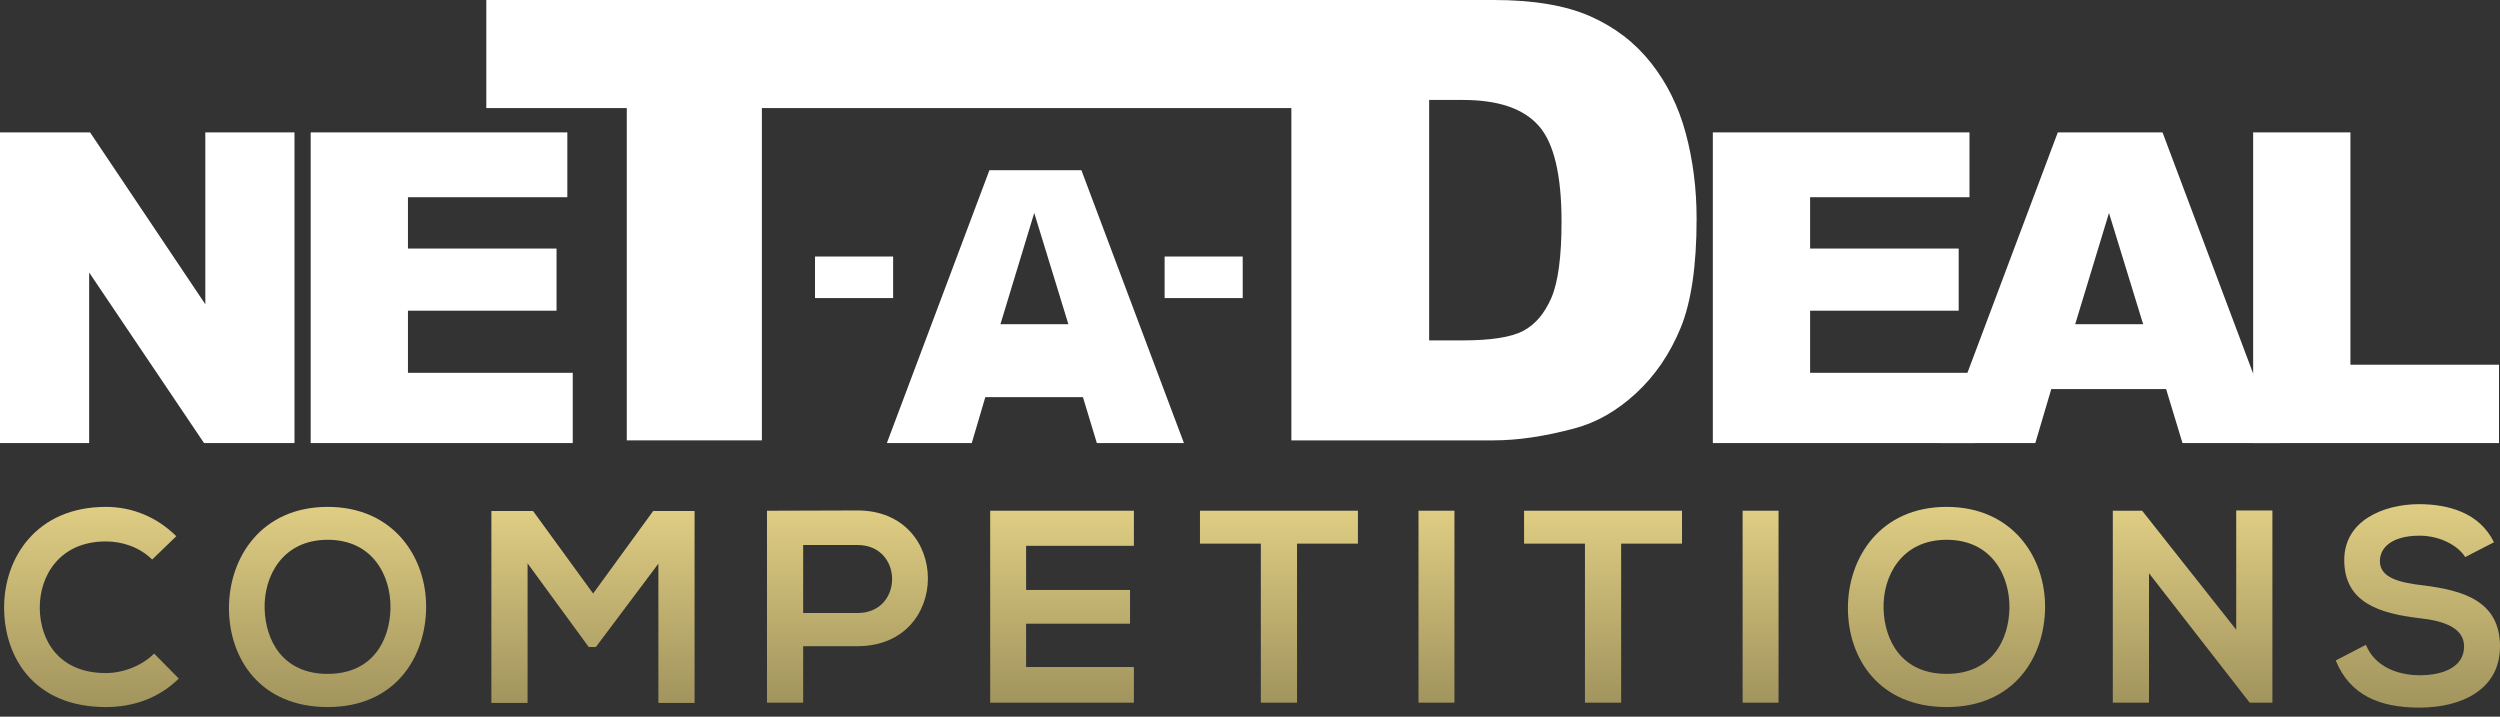 <?xml version="1.0" encoding="UTF-8"?>
<svg xmlns="http://www.w3.org/2000/svg" width="150" height="43" viewBox="0 0 150 43" fill="none">
  <rect x="0" y="0" width="150" height="43" fill="#333333" stroke="none"/>
  <path d="M0 7.943H5.404L12.319 18.256V7.943H17.669V26.584H12.243L5.349 16.349V26.584H0V7.943Z" fill="white"></path>
  <path d="M18.641 7.943H34.04V11.833H24.477V14.913H33.392V18.641H24.477V22.369H34.365V26.584H18.641V7.943Z" fill="white"></path>
  <path d="M29.178 -1.52588e-05V6.484H37.607V26.422H45.712V6.484H79.59V-1.52588e-05H29.178Z" fill="white"></path>
  <path d="M64.103 19.452L62.054 12.778L60.026 19.452H64.103ZM64.976 23.828H59.119L58.306 26.584H53.212L59.365 10.212H64.884L71.036 26.584H65.811L64.976 23.828Z" fill="white"></path>
  <path d="M85.749 5.998V20.424H87.749C89.453 20.424 90.666 20.235 91.387 19.857C92.107 19.479 92.671 18.819 93.08 17.876C93.488 16.933 93.692 15.405 93.692 13.292C93.692 10.495 93.236 8.579 92.323 7.547C91.411 6.514 89.898 5.998 87.785 5.998H85.749ZM77.482 -1.52588e-05H89.612C92.003 -1.52588e-05 93.934 0.324 95.406 0.973C96.878 1.622 98.095 2.553 99.056 3.767C100.017 4.981 100.714 6.392 101.147 8.002C101.579 9.613 101.796 11.318 101.796 13.121C101.796 15.944 101.474 18.134 100.831 19.69C100.188 21.246 99.296 22.55 98.155 23.601C97.013 24.653 95.788 25.353 94.478 25.701C92.688 26.182 91.066 26.422 89.612 26.422H77.482V-1.52588e-05Z" fill="white"></path>
  <path d="M102.77 7.943H118.169V11.833H108.606V14.913H117.521V18.641H108.606V22.369H118.493V26.584H102.77V7.943Z" fill="white"></path>
  <path d="M128.589 19.452L126.539 12.778L124.512 19.452H128.589ZM129.966 23.342H123.077L122.119 26.584H116.462L123.468 7.943H129.751L136.756 26.584H130.949L129.966 23.342Z" fill="white"></path>
  <path d="M135.189 7.943H141.025V21.883H149.94V26.584H135.189V7.943Z" fill="white"></path>
  <path d="M10.727 40.713C9.543 41.881 8.013 42.424 6.351 42.424C2.073 42.424 0.263 39.479 0.247 36.484C0.23 33.473 2.188 30.413 6.351 30.413C7.914 30.413 9.395 31.005 10.579 32.173L9.131 33.572C8.375 32.831 7.354 32.486 6.351 32.486C3.57 32.486 2.369 34.559 2.386 36.484C2.402 38.393 3.505 40.384 6.351 40.384C7.354 40.384 8.49 39.972 9.247 39.215L10.727 40.713Z" fill="url(#paint0_linear_2_2769)"></path>
  <path d="M15.877 36.517C15.927 38.409 16.947 40.433 19.662 40.433C22.376 40.433 23.396 38.393 23.429 36.501C23.462 34.559 22.376 32.387 19.662 32.387C16.947 32.387 15.828 34.576 15.877 36.517ZM25.568 36.468C25.535 39.446 23.709 42.424 19.662 42.424C15.614 42.424 13.738 39.512 13.738 36.484C13.738 33.457 15.68 30.413 19.662 30.413C23.627 30.413 25.601 33.457 25.568 36.468Z" fill="url(#paint1_linear_2_2769)"></path>
  <path d="M39.503 33.819L35.752 38.821H35.324L31.655 33.803V42.177H29.483V30.66H31.984L35.587 35.612L39.191 30.66H41.675V42.177H39.503V33.819Z" fill="url(#paint2_linear_2_2769)"></path>
  <path d="M48.19 36.781H51.448C54.229 36.781 54.212 32.7 51.448 32.7H48.19V36.781ZM51.448 38.771H48.19V42.161H46.019V30.644C47.828 30.644 49.638 30.627 51.448 30.627C57.075 30.627 57.092 38.771 51.448 38.771Z" fill="url(#paint3_linear_2_2769)"></path>
  <path d="M68.033 42.161H59.411V30.643H68.033V32.749H61.566V35.398H67.802V37.422H61.566V40.022H68.033V42.161Z" fill="url(#paint4_linear_2_2769)"></path>
  <path d="M75.65 32.618H71.998V30.643H81.475V32.618H77.822V42.161H75.65V32.618Z" fill="url(#paint5_linear_2_2769)"></path>
  <path d="M85.11 30.643H87.266V42.161H85.11V30.643Z" fill="url(#paint6_linear_2_2769)"></path>
  <path d="M95.097 32.618H91.444V30.643H100.921V32.618H97.269V42.161H95.097V32.618Z" fill="url(#paint7_linear_2_2769)"></path>
  <path d="M104.557 30.643H106.713V42.161H104.557V30.643Z" fill="url(#paint8_linear_2_2769)"></path>
  <path d="M113.014 36.517C113.063 38.409 114.083 40.433 116.798 40.433C119.513 40.433 120.533 38.393 120.566 36.501C120.599 34.559 119.513 32.387 116.798 32.387C114.083 32.387 112.964 34.576 113.014 36.517ZM122.705 36.468C122.672 39.446 120.845 42.424 116.798 42.424C112.751 42.424 110.875 39.512 110.875 36.484C110.875 33.457 112.816 30.413 116.798 30.413C120.763 30.413 122.738 33.457 122.705 36.468Z" fill="url(#paint9_linear_2_2769)"></path>
  <path d="M134.173 30.627H136.344V42.161H134.995V42.177L128.94 34.395V42.161H126.769V30.644H128.529L134.173 37.784V30.627Z" fill="url(#paint10_linear_2_2769)"></path>
  <path d="M147.91 33.424C147.515 32.766 146.43 32.141 145.179 32.141C143.567 32.141 142.794 32.815 142.794 33.671C142.794 34.675 143.978 34.954 145.36 35.119C147.762 35.415 150 36.04 150 38.788C150 41.355 147.73 42.457 145.163 42.457C142.81 42.457 141 41.733 140.145 39.627L141.955 38.689C142.464 39.956 143.797 40.515 145.196 40.515C146.561 40.515 147.845 40.038 147.845 38.788C147.845 37.702 146.709 37.258 145.179 37.093C142.826 36.813 140.655 36.188 140.655 33.605C140.655 31.236 142.991 30.265 145.113 30.249C146.907 30.249 148.766 30.759 149.638 32.536L147.91 33.424Z" fill="url(#paint11_linear_2_2769)"></path>
  <path d="M69.877 15.391H74.563V17.884H69.877V15.391Z" fill="white"></path>
  <path d="M48.901 15.391H53.587V17.884H48.901V15.391Z" fill="white"></path>
  <defs>
    <linearGradient id="paint0_linear_2_2769" x1="5.487" y1="42.424" x2="5.487" y2="30.413" gradientUnits="userSpaceOnUse">
      <stop stop-color="#A1945D"></stop>
      <stop offset="1" stop-color="#DFCD83"></stop>
    </linearGradient>
    <linearGradient id="paint1_linear_2_2769" x1="19.653" y1="42.424" x2="19.653" y2="30.413" gradientUnits="userSpaceOnUse">
      <stop stop-color="#A1945D"></stop>
      <stop offset="1" stop-color="#DFCD83"></stop>
    </linearGradient>
    <linearGradient id="paint2_linear_2_2769" x1="35.579" y1="42.177" x2="35.579" y2="30.66" gradientUnits="userSpaceOnUse">
      <stop stop-color="#A1945D"></stop>
      <stop offset="1" stop-color="#DFCD83"></stop>
    </linearGradient>
    <linearGradient id="paint3_linear_2_2769" x1="50.846" y1="42.161" x2="50.846" y2="30.627" gradientUnits="userSpaceOnUse">
      <stop stop-color="#A1945D"></stop>
      <stop offset="1" stop-color="#DFCD83"></stop>
    </linearGradient>
    <linearGradient id="paint4_linear_2_2769" x1="63.722" y1="42.161" x2="63.722" y2="30.643" gradientUnits="userSpaceOnUse">
      <stop stop-color="#A1945D"></stop>
      <stop offset="1" stop-color="#DFCD83"></stop>
    </linearGradient>
    <linearGradient id="paint5_linear_2_2769" x1="76.736" y1="42.161" x2="76.736" y2="30.643" gradientUnits="userSpaceOnUse">
      <stop stop-color="#A1945D"></stop>
      <stop offset="1" stop-color="#DFCD83"></stop>
    </linearGradient>
    <linearGradient id="paint6_linear_2_2769" x1="86.188" y1="42.161" x2="86.188" y2="30.643" gradientUnits="userSpaceOnUse">
      <stop stop-color="#A1945D"></stop>
      <stop offset="1" stop-color="#DFCD83"></stop>
    </linearGradient>
    <linearGradient id="paint7_linear_2_2769" x1="96.183" y1="42.161" x2="96.183" y2="30.643" gradientUnits="userSpaceOnUse">
      <stop stop-color="#A1945D"></stop>
      <stop offset="1" stop-color="#DFCD83"></stop>
    </linearGradient>
    <linearGradient id="paint8_linear_2_2769" x1="105.635" y1="42.161" x2="105.635" y2="30.643" gradientUnits="userSpaceOnUse">
      <stop stop-color="#A1945D"></stop>
      <stop offset="1" stop-color="#DFCD83"></stop>
    </linearGradient>
    <linearGradient id="paint9_linear_2_2769" x1="116.79" y1="42.424" x2="116.79" y2="30.413" gradientUnits="userSpaceOnUse">
      <stop stop-color="#A1945D"></stop>
      <stop offset="1" stop-color="#DFCD83"></stop>
    </linearGradient>
    <linearGradient id="paint10_linear_2_2769" x1="131.556" y1="42.177" x2="131.556" y2="30.627" gradientUnits="userSpaceOnUse">
      <stop stop-color="#A1945D"></stop>
      <stop offset="1" stop-color="#DFCD83"></stop>
    </linearGradient>
    <linearGradient id="paint11_linear_2_2769" x1="145.072" y1="42.457" x2="145.072" y2="30.249" gradientUnits="userSpaceOnUse">
      <stop stop-color="#A1945D"></stop>
      <stop offset="1" stop-color="#DFCD83"></stop>
    </linearGradient>
  </defs>
</svg>
